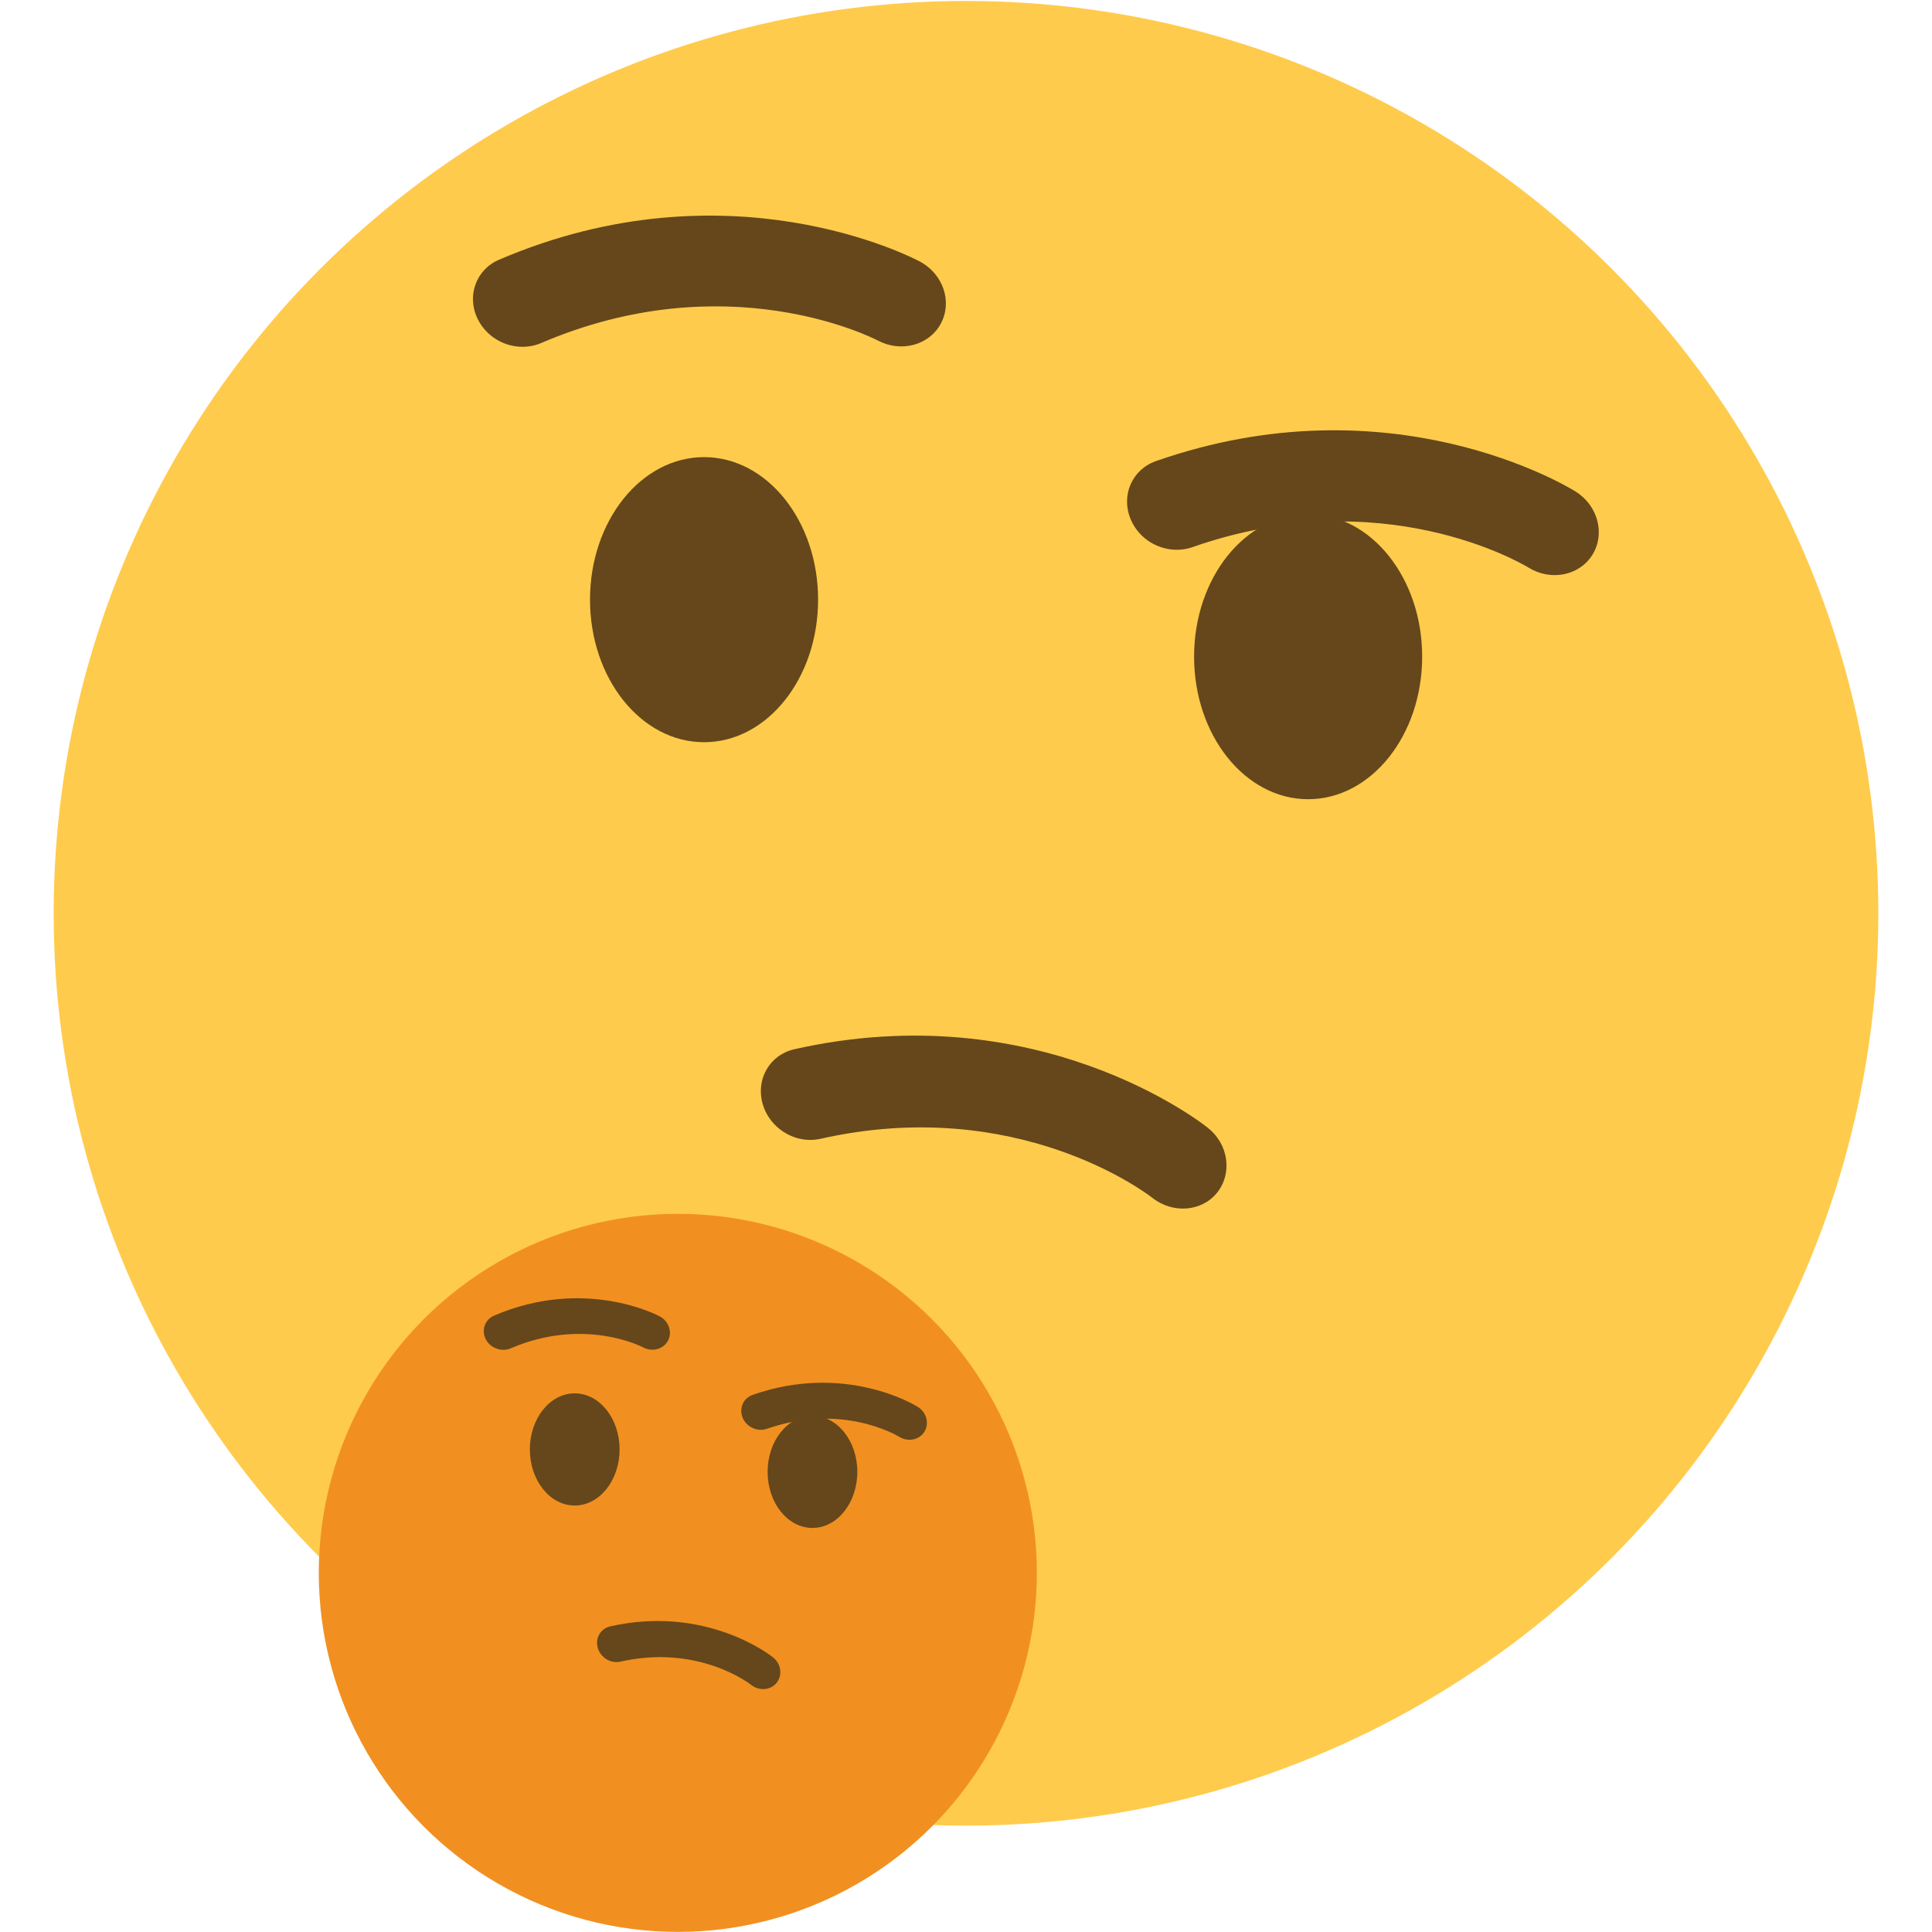 <?xml version="1.0" encoding="UTF-8" standalone="no"?>
<svg
   xmlns:dc="http://purl.org/dc/elements/1.1/"
   xmlns:cc="http://creativecommons.org/ns#"
   xmlns:rdf="http://www.w3.org/1999/02/22-rdf-syntax-ns#"
   xmlns:svg="http://www.w3.org/2000/svg"
   xmlns="http://www.w3.org/2000/svg"
   xmlns:sodipodi="http://sodipodi.sourceforge.net/DTD/sodipodi-0.dtd"
   xmlns:inkscape="http://www.inkscape.org/namespaces/inkscape"
   inkscape:version="1.0 (4035a4fb49, 2020-05-01)"
   sodipodi:docname="facing_face.svg"
   id="svg14"
   version="1.1"
   viewBox="0 0 36 36">
  <title
     id="title18">:facing_face:</title>
  <defs
     id="defs18" />
  <sodipodi:namedview
     inkscape:current-layer="svg14"
     inkscape:window-maximized="0"
     inkscape:window-y="1478"
     inkscape:window-x="1920"
     inkscape:cy="18"
     inkscape:cx="-6.8571428"
     inkscape:zoom="28"
     inkscape:snap-page="true"
     inkscape:bbox-nodes="true"
     inkscape:snap-bbox="true"
     showgrid="false"
     id="namedview16"
     inkscape:window-height="680"
     inkscape:window-width="1916"
     inkscape:pageshadow="2"
     inkscape:pageopacity="0"
     guidetolerance="10"
     gridtolerance="10"
     objecttolerance="10"
     borderopacity="1"
     bordercolor="#666666"
     pagecolor="#ffffff"
     inkscape:document-rotation="0" />
  <circle
     id="circle2"
     r="17"
     cy="17.018"
     cx="18"
     fill="#FFCB4C" />
  <path
     id="path4"
     d="M14.524 21.036c-.145-.116-.258-.274-.312-.464-.134-.46.13-.918.59-1.021 4.528-1.021 7.577 1.363 7.706 1.465.384.306.459.845.173 1.205-.286.358-.828.401-1.211.097-.11-.084-2.523-1.923-6.182-1.098-.274.061-.554-.016-.764-.184z"
     fill="#65471B" />
  <ellipse
     id="ellipse6"
     ry="2.656"
     rx="2.125"
     cy="11.174"
     cx="13.119"
     fill="#65471B" />
  <ellipse
     id="ellipse8"
     ry="2.656"
     rx="2.125"
     cy="12.236"
     cx="24.375"
     fill="#65471B" />
  <path
     id="path12"
     d="M9.296 6.351c-.164-.088-.303-.224-.391-.399-.216-.428-.04-.927.393-1.112 4.266-1.831 7.699-.043 7.843.034.433.231.608.747.391 1.154-.216.405-.74.546-1.173.318-.123-.063-2.832-1.432-6.278.047-.257.109-.547.085-.785-.042zm12.135 3.75c-.156-.098-.286-.243-.362-.424-.187-.442.023-.927.468-1.084 4.381-1.536 7.685.48 7.823.567.415.26.555.787.312 1.178-.242.39-.776.495-1.191.238-.12-.072-2.727-1.621-6.267-.379-.266.091-.553.046-.783-.096z"
     fill="#65471B" />
  <circle
     style="stroke-width:0.394;fill:#f19020;fill-opacity:1"
     fill="#ffcb4c"
     cx="12.63"
     cy="29.308"
     r="6.69"
     id="circle2-7" />
  <path
     style="stroke-width:0.394"
     fill="#65471b"
     d="m 11.262,30.89 c -0.057,-0.046 -0.102,-0.108 -0.123,-0.183 -0.053,-0.181 0.051,-0.361 0.232,-0.402 1.782,-0.402 2.982,0.536 3.033,0.577 0.151,0.12 0.181,0.333 0.068,0.474 -0.113,0.141 -0.326,0.158 -0.477,0.038 -0.043,-0.033 -0.993,-0.757 -2.433,-0.432 -0.108,0.024 -0.218,-0.006 -0.301,-0.072 z"
     id="path4-5" />
  <ellipse
     style="stroke-width:0.394"
     fill="#65471b"
     cx="10.709"
     cy="27.008"
     rx="0.836"
     ry="1.045"
     id="ellipse6-3" />
  <ellipse
     style="stroke-width:0.394"
     fill="#65471b"
     cx="15.139"
     cy="27.426"
     rx="0.836"
     ry="1.045"
     id="ellipse8-5" />
  <path
     style="stroke-width:0.394"
     fill="#65471b"
     d="m 9.205,25.11 c -0.065,-0.035 -0.119,-0.088 -0.154,-0.157 -0.085,-0.168 -0.016,-0.365 0.155,-0.438 1.679,-0.721 3.03,-0.017 3.087,0.013 0.17,0.091 0.239,0.294 0.154,0.454 -0.085,0.159 -0.291,0.215 -0.462,0.125 -0.048,-0.025 -1.115,-0.564 -2.471,0.018 -0.101,0.043 -0.215,0.033 -0.309,-0.017 z m 4.776,1.476 c -0.061,-0.039 -0.113,-0.096 -0.142,-0.167 -0.074,-0.174 0.009,-0.365 0.184,-0.427 1.724,-0.605 3.024,0.189 3.079,0.223 0.163,0.102 0.218,0.31 0.123,0.464 -0.095,0.153 -0.305,0.195 -0.469,0.094 -0.047,-0.028 -1.073,-0.638 -2.466,-0.149 -0.105,0.036 -0.218,0.018 -0.308,-0.038 z"
     id="path12-6" />
</svg>
